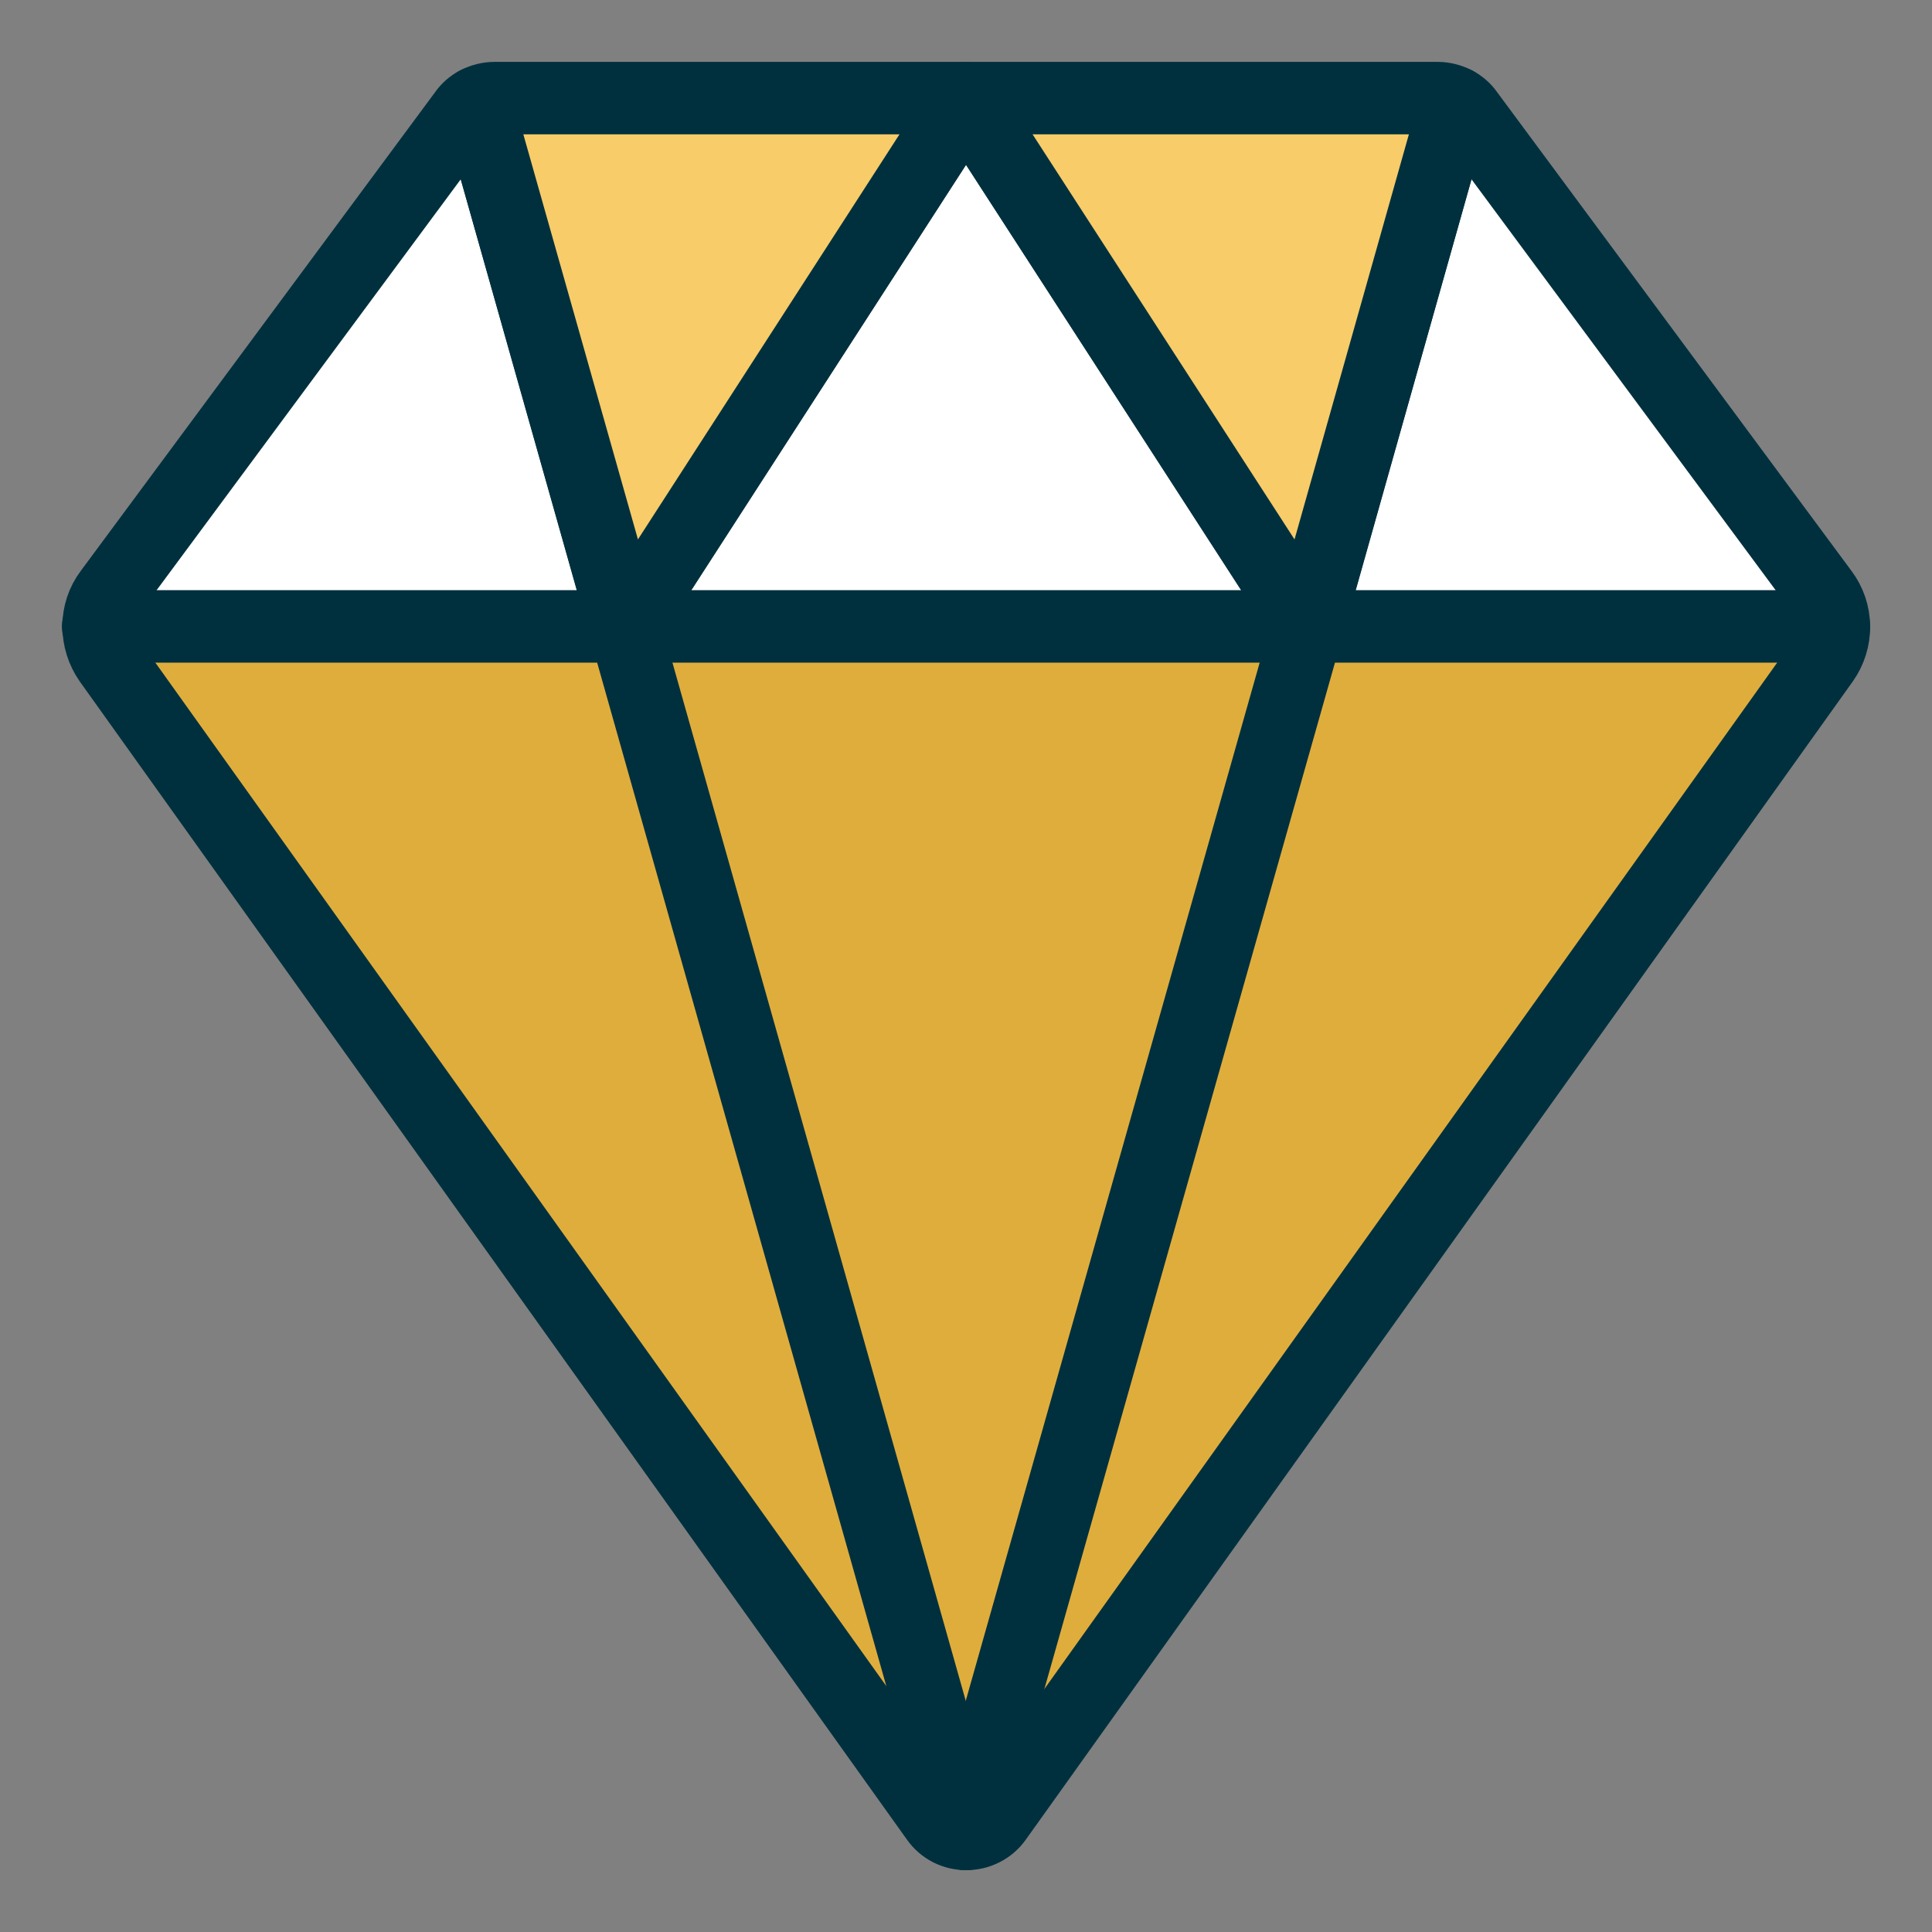 <svg xmlns="http://www.w3.org/2000/svg" width="40" height="40" viewBox="0 0 40 40" fill="none"><rect x="0" y="0" width="40" height="40" fill="#808080" stroke="none"/><path d="M37.969 12.969C37.972 13.22 37.895 13.466 37.75 13.672L20.625 37.656C20.554 37.755 20.46 37.835 20.351 37.889C20.242 37.944 20.122 37.971 20 37.969C19.881 37.969 19.763 37.941 19.657 37.887C19.551 37.832 19.46 37.753 19.391 37.656L2.261 13.672C2.118 13.465 2.042 13.22 2.042 12.969C2.04 12.715 2.122 12.468 2.275 12.266L9.619 2.344C9.683 2.251 9.77 2.176 9.87 2.125L12.931 12.969L20 2.031L27.08 12.969L30.134 2.125C30.235 2.176 30.321 2.251 30.386 2.344L37.73 12.266C37.883 12.468 37.967 12.715 37.969 12.969Z" fill="#DFAD3C"></path><path d="M9.62 2.344L2.275 12.266C2.123 12.468 2.041 12.715 2.042 12.969H12.933L9.87 2.125C9.77 2.176 9.684 2.251 9.62 2.344Z" fill="white"></path><path d="M12.933 12.969H27.073L19.995 2.031L12.933 12.969Z" fill="white"></path><path d="M30.386 2.344C30.322 2.251 30.236 2.176 30.136 2.125L27.073 12.969H37.969C37.968 12.715 37.885 12.469 37.733 12.266L30.386 2.344Z" fill="white"></path><path d="M37.969 12.969C37.972 13.22 37.895 13.466 37.75 13.672L20.625 37.656C20.554 37.755 20.46 37.835 20.351 37.889C20.242 37.944 20.122 37.971 20 37.969C19.881 37.969 19.763 37.941 19.657 37.887C19.551 37.832 19.46 37.753 19.391 37.656L2.261 13.672C2.118 13.465 2.042 13.22 2.042 12.969C2.04 12.715 2.122 12.468 2.275 12.266L9.619 2.344C9.683 2.251 9.77 2.176 9.87 2.125L12.931 12.969L20 2.031L27.08 12.969L30.134 2.125C30.235 2.176 30.321 2.251 30.386 2.344L37.73 12.266C37.883 12.468 37.967 12.715 37.969 12.969Z" stroke="#00303E" stroke-width="1.5" stroke-linecap="round" stroke-linejoin="round"></path><path d="M37.969 12.969H2.031" stroke="#00303E" stroke-width="1.5" stroke-linecap="round" stroke-linejoin="round"></path><path d="M20 2.031L12.938 12.969L9.87 2.125C9.985 2.063 10.114 2.031 10.245 2.031H20Z" fill="#F7CC69" stroke="#00303E" stroke-width="1.5" stroke-linecap="round" stroke-linejoin="round"></path><path d="M19.994 37.969L12.931 12.969" stroke="#00303E" stroke-width="1.5" stroke-linecap="round" stroke-linejoin="round"></path><path d="M30.134 2.125L27.073 12.969L20 2.031H29.766C29.894 2.032 30.021 2.064 30.134 2.125Z" fill="#F7CC69" stroke="#00303E" stroke-width="1.5" stroke-linecap="round" stroke-linejoin="round"></path><path d="M27.072 12.969L19.994 37.969" stroke="#00303E" stroke-width="1.5" stroke-linecap="round" stroke-linejoin="round"></path></svg>